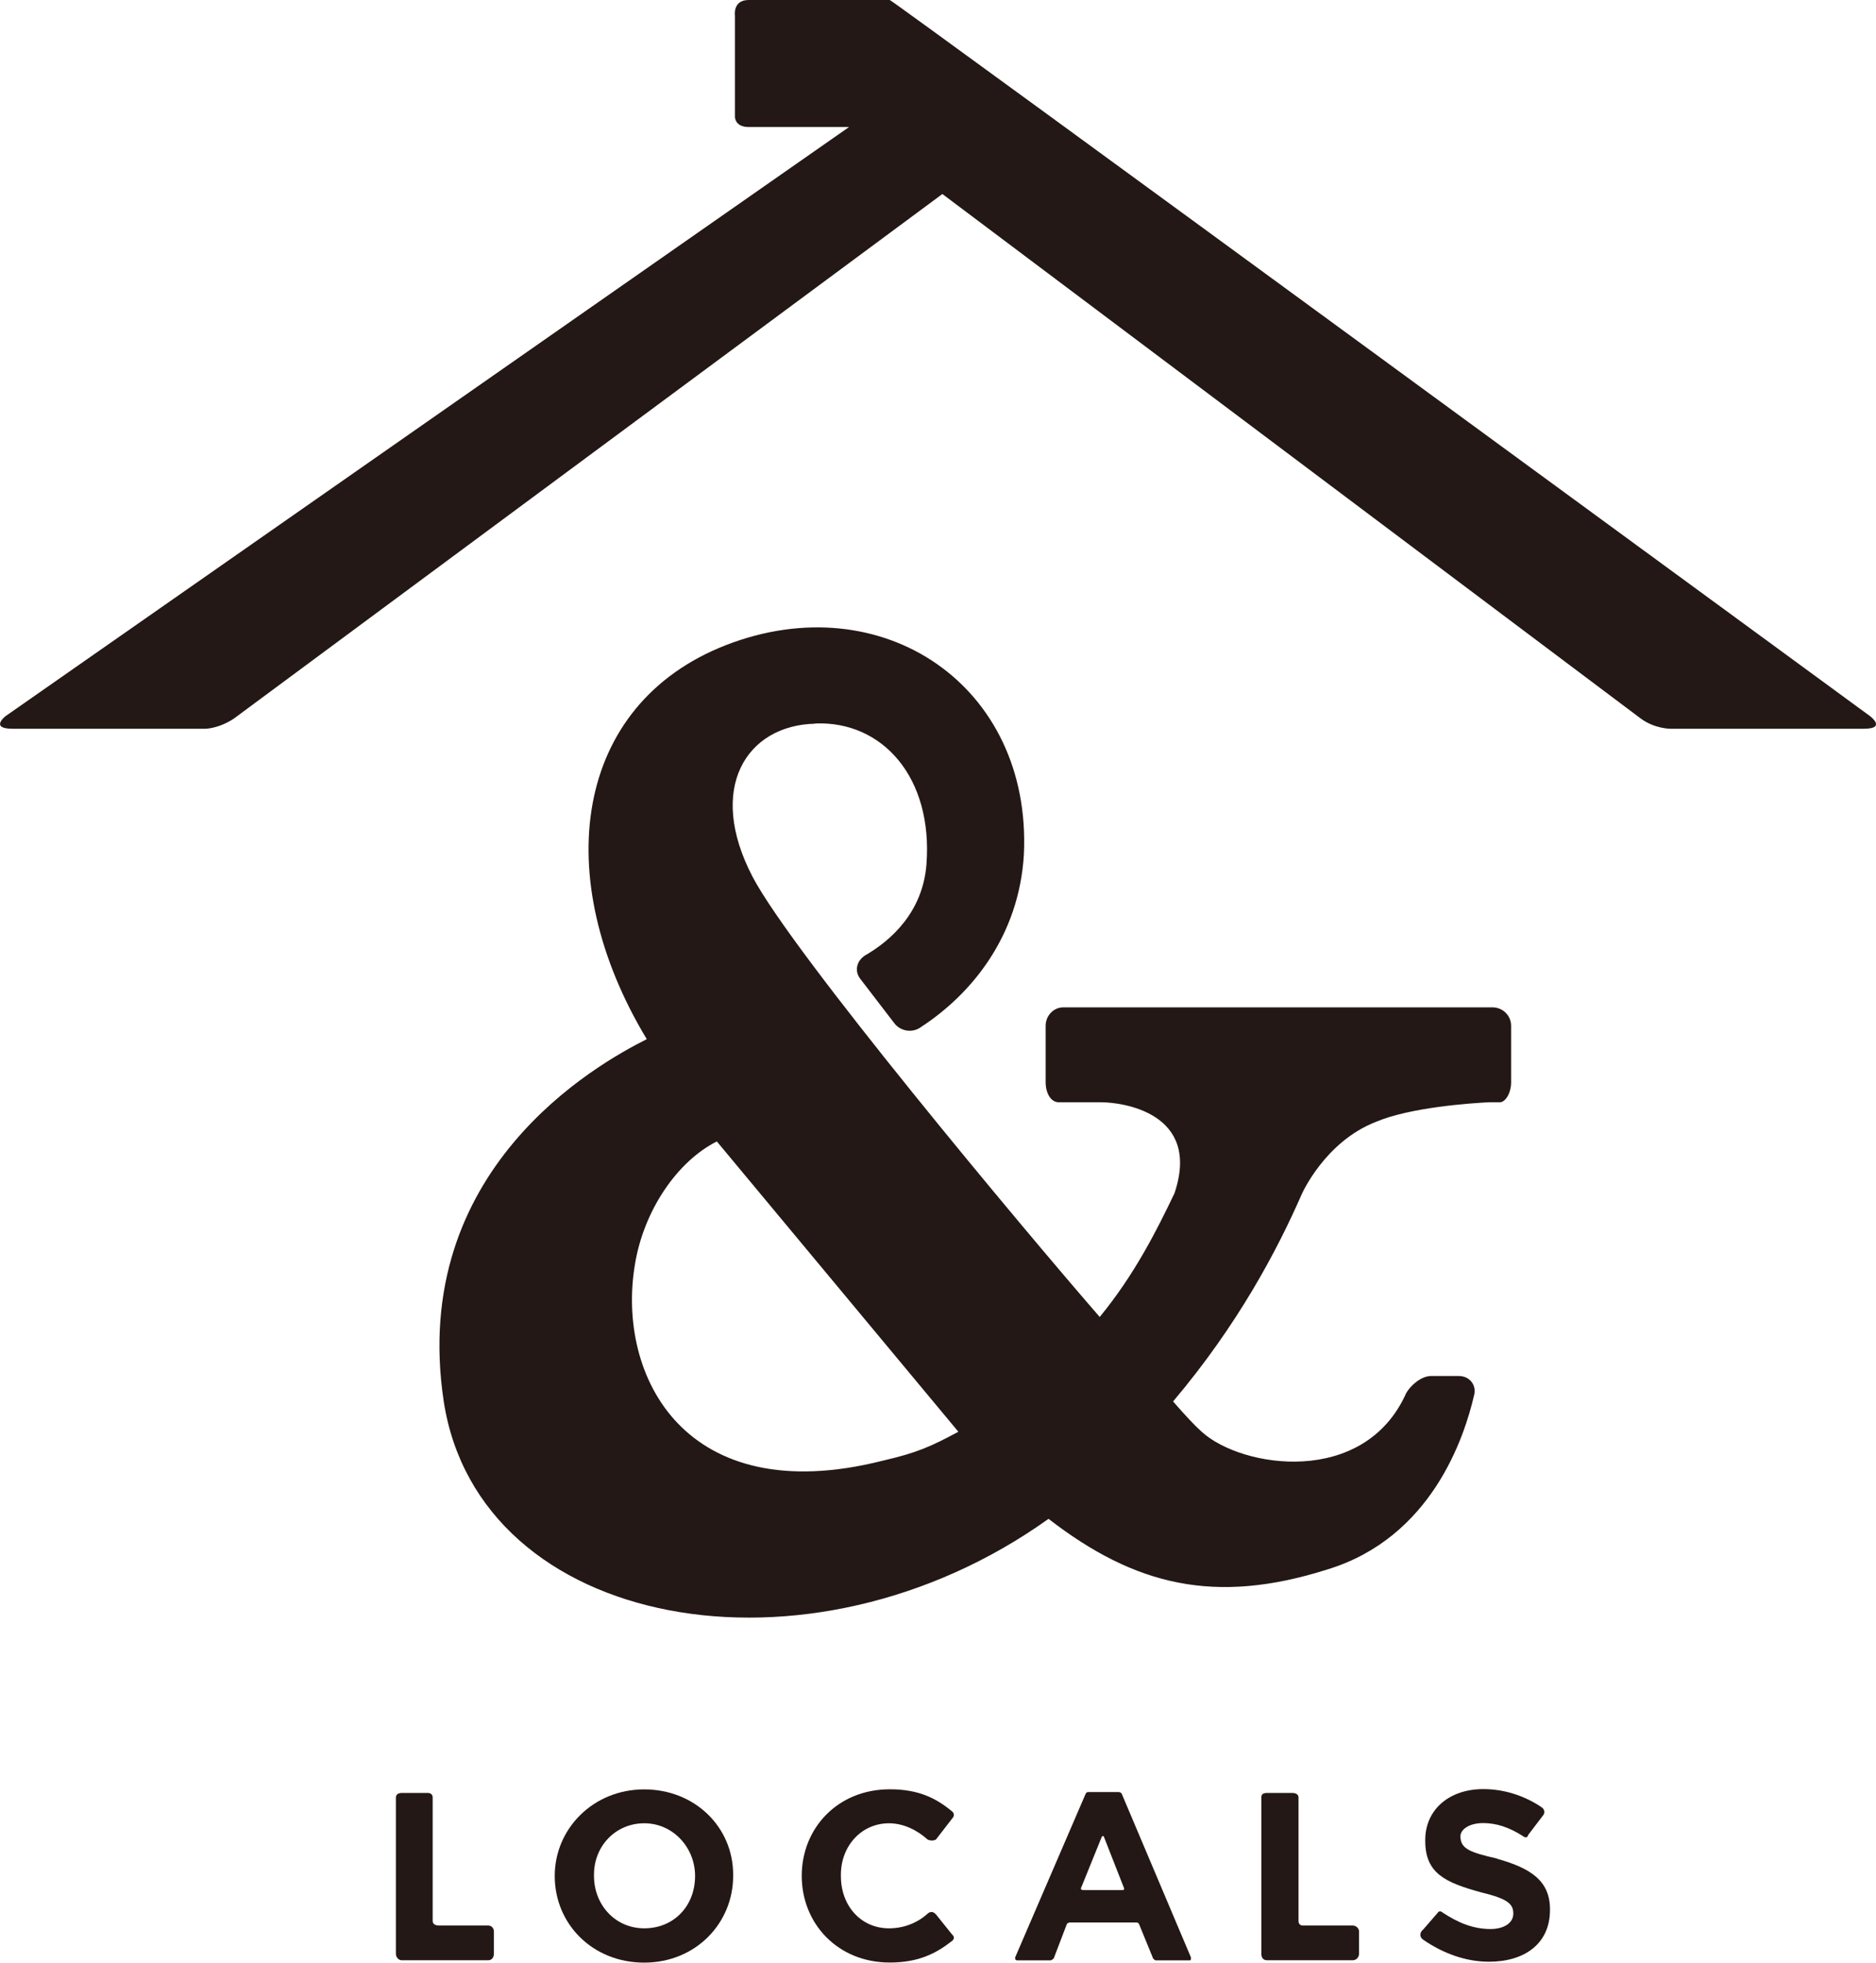 <?xml version="1.0" encoding="UTF-8"?><svg id="_レイヤー_2" xmlns="http://www.w3.org/2000/svg" viewBox="0 0 188.74 197.46"><defs><style>.cls-1{fill:#231815;}</style></defs><g id="_レイヤー_1-2"><g><path class="cls-1" d="m82,72.79c6.81-.28,11.87,5.46,11.21,14.16-.37,4.84-3.6,7.69-6.15,9.16-.89.55-1.1,1.57-.54,2.33l3.49,4.55c.65.8,1.83.95,2.65.34,5.18-3.38,9.87-9.23,10.35-17.35.82-16.98-14.24-27.19-29.99-21.07-15.28,5.97-17.8,23.31-7.95,39.64-5.02,2.52-23.93,13.1-20.43,36.43,3.53,23,36.67,29.13,60.85,11.83,8.69,6.72,16.74,8.68,28.03,5.1,10.54-3.2,13.82-13.37,14.78-17.52.28-.97-.4-1.95-1.53-1.95h-2.79c-1.01,0-2.1.98-2.51,1.73-4.23,9.45-16.56,7.54-20.57,3.88-.68-.6-1.65-1.64-2.88-3.05,6.56-7.76,10.5-15.27,12.95-20.86,0,0,2.32-5.3,7.51-7.29,3.4-1.43,9.42-1.86,11.32-1.95h1.09c.56,0,1.14-.91,1.14-2.02v-5.67c0-1.05-.85-1.86-1.88-1.86h-43.18c-.95,0-1.77.81-1.77,1.86v5.67c0,1.11.53,2.02,1.32,2.02h4.28c2.04,0,10.1,1.02,7.36,9.16-1.79,3.73-3.99,8.14-7.52,12.44-7.64-8.79-30.88-36.58-34.91-44.26-4.69-8.94-.62-15.27,6.27-15.43m14.42,71.24c-2.79,1.49-4.11,2.1-7.65,2.92-19.86,5-26.75-8.52-24.9-19.7.87-5.43,4.23-10.41,8.25-12.43l24.3,29.21Z"/><path class="cls-1" d="m39.83,180.83c0-.3.28-.44.58-.44h2.66c.23,0,.46.15.46.44v12.43c0,.34.28.47.7.47h4.9c.33,0,.56.28.56.59v2.24c0,.38-.22.66-.56.66h-8.72c-.3,0-.58-.29-.58-.66v-15.73Z"/><path class="cls-1" d="m126.9,180.83c0-.3.17-.44.57-.44h2.55c.33,0,.62.15.62.44v12.43c0,.34.2.47.47.47h5c.32,0,.62.28.62.59v2.24c0,.38-.3.66-.62.66h-8.64c-.4,0-.57-.29-.57-.66v-15.73Z"/><path class="cls-1" d="m55.81,188.74h0c0-4.78,3.9-8.71,9-8.71s8.95,3.8,8.95,8.57v.14c0,4.76-3.77,8.72-8.95,8.72s-9-3.87-9-8.72m14.12,0h0c0-2.85-2.21-5.3-5.11-5.3s-5.06,2.31-5.06,5.16v.14c0,2.89,2.12,5.27,5.06,5.27s5.11-2.21,5.11-5.27"/><path class="cls-1" d="m94.16,192.61c-.43-.5-.83-.08-.83-.08-1.08.98-2.48,1.48-3.88,1.48-2.8,0-4.85-2.22-4.85-5.27v-.13c0-2.86,2.04-5.17,4.85-5.17,1.4,0,2.8.66,3.88,1.64,0,0,.4.21.83,0l1.62-2.1c.42-.44,0-.74,0-.74-1.62-1.34-3.38-2.22-6.26-2.22-5.26,0-8.86,3.93-8.86,8.71s3.6,8.72,8.86,8.72c2.87,0,4.64-.9,6.26-2.17,0,0,.42-.29,0-.66l-1.62-2.02Z"/><path class="cls-1" d="m109.23,180.46c.09-.16.2-.16.25-.16h3.06s.22,0,.31.16l6.97,16.48c0,.13,0,.29-.09.29h-3.49s-.27-.15-.27-.29l-1.37-3.35c-.05-.09-.11-.17-.28-.17h-6.72c-.07,0-.22.08-.27.17l-1.28,3.35c0,.13-.3.29-.33.29h-3.38c-.21,0-.21-.15-.21-.29l7.1-16.48Zm3.73,9.7q.14,0,.14-.16l-2.05-5.23c0-.06-.11-.06-.19,0l-2.12,5.23q0,.16.27.16h3.95Z"/><path class="cls-1" d="m143.15,194.17l1.49-1.72s.17-.34.54,0c1.49.97,2.99,1.63,4.78,1.63,1.31,0,2.29-.58,2.29-1.55s-.54-1.49-3.27-2.15c-3.53-.97-5.59-1.88-5.59-5.16v-.08c0-3.04,2.4-5.12,5.84-5.12,2.22,0,4.28.74,5.9,1.85,0,0,.42.29.15.73l-1.53,2.01c-.12.46-.5.14-.5.14-1.45-.94-2.76-1.33-4.03-1.33-1.44,0-2.29.66-2.29,1.33,0,1.23.84,1.62,3.69,2.26,3.43.96,5.32,2.24,5.32,5.09v.06c0,3.43-2.6,5.21-6.14,5.21-2.31,0-4.62-.83-6.65-2.24-.57-.48,0-.98,0-.98m5.83-3.79c-3.53-.97-5.59-1.88-5.59-5.16v-.08c0-3.04,2.4-5.12,5.84-5.12,2.22,0,4.28.74,5.9,1.85,0,0,.42.29.15.73l-1.53,2.01c-.12.46-.5.14-.5.14-1.45-.94-2.76-1.33-4.03-1.33-1.44,0-2.29.66-2.29,1.33,0,1.23.84,1.62,3.69,2.26"/><path class="cls-1" d="m165.07,72.29c1.39,1.03,2.97,1.03,2.97,1.03h19.47c2.34,0,.63-1.27.63-1.27,0,0-98.36-72.05-98.62-72.05h-14.2c-1.62,0-1.38,1.57-1.38,1.57v10.2s0,1.01,1.38,1.01h10.1L.56,72.05s-1.64,1.27.71,1.27h19.39s1.33,0,2.88-1.03L94.81,19.52l70.26,52.77Z"/></g></g></svg>